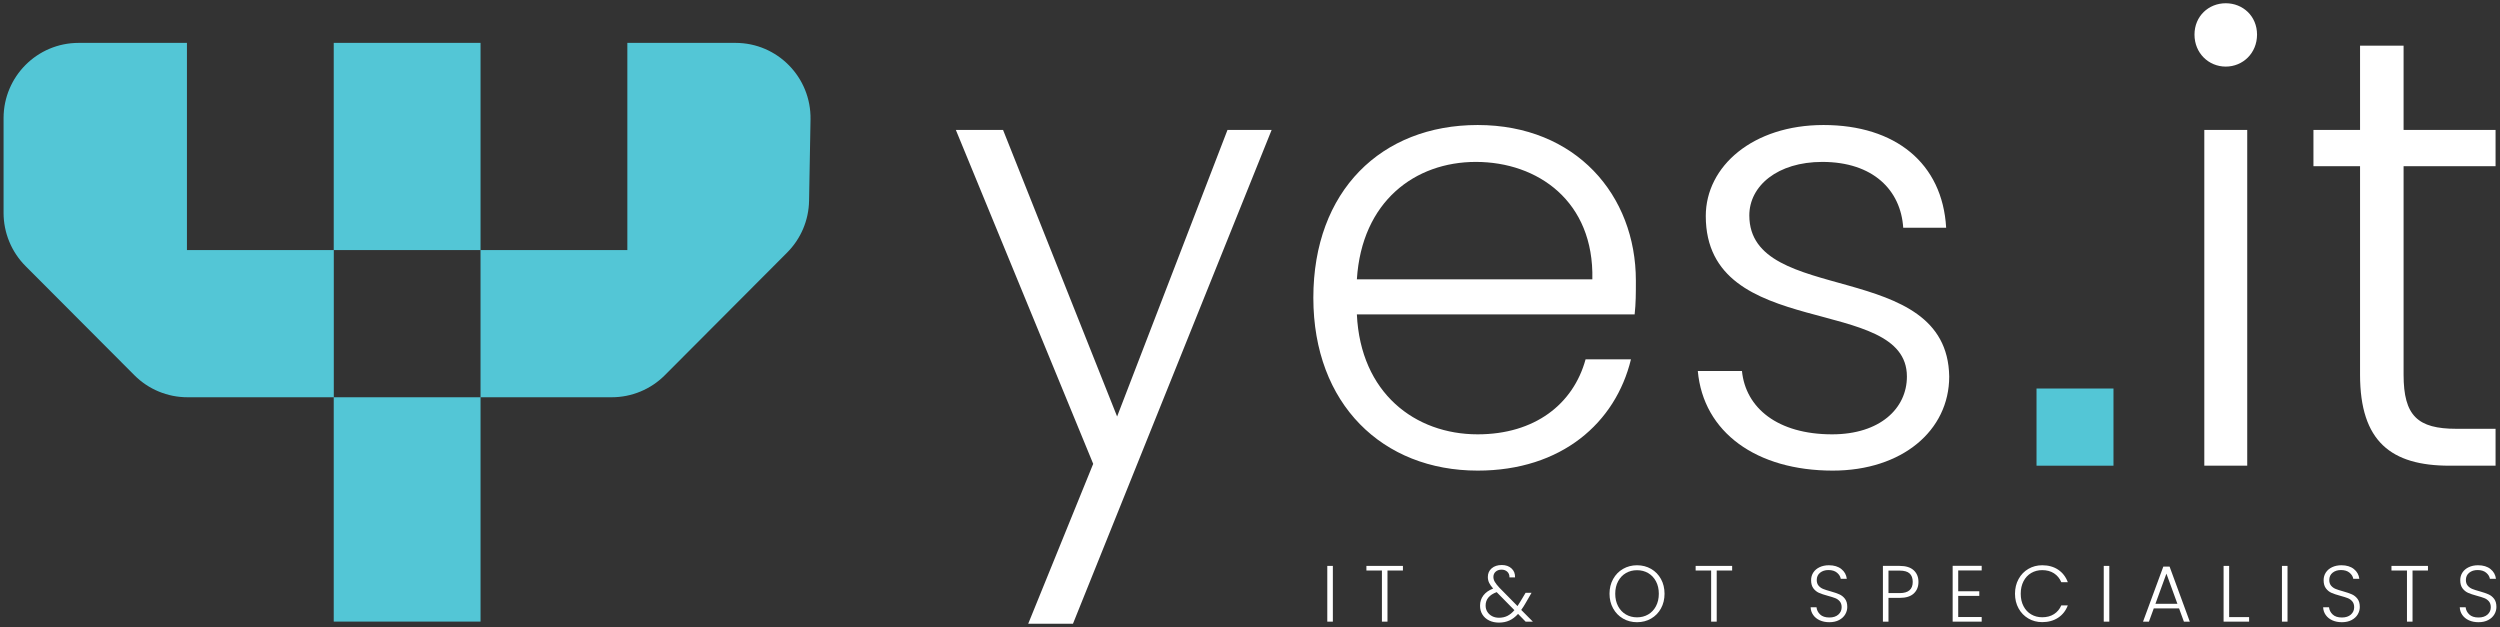 <svg width="315" height="79" viewBox="0 0 315 79" fill="none" xmlns="http://www.w3.org/2000/svg">
<rect x="0" y="0" width="315" height="79" fill="#333333" stroke="none"/>
<path d="M154.663 16.371H160.226L135.194 78.591H129.554L137.743 58.445L120.437 16.372H126.385L140.756 52.479L154.663 16.372L154.663 16.371Z" fill="white"/>
<path d="M186.186 59.297C174.211 59.297 165.481 50.929 165.481 37.524C165.481 24.042 174.057 15.752 186.186 15.752C198.548 15.752 206.12 24.584 206.12 35.355C206.12 37.059 206.12 38.145 205.965 39.616H170.966C171.429 49.534 178.306 54.726 186.186 54.726C193.372 54.726 198.239 50.929 199.784 45.273H205.501C203.57 53.254 196.771 59.297 186.186 59.297L186.186 59.297ZM170.966 35.2H200.635C200.867 25.36 193.758 20.401 185.955 20.401C178.306 20.401 171.584 25.36 170.966 35.2Z" fill="white"/>
<path d="M230.922 59.297C221.342 59.297 214.619 54.493 213.924 46.745H219.487C219.95 51.394 223.968 54.726 230.844 54.726C236.871 54.726 240.27 51.471 240.27 47.442C240.27 36.981 214.928 43.103 214.928 27.219C214.928 20.943 220.877 15.752 229.762 15.752C238.801 15.752 244.751 20.555 245.215 28.691H239.806C239.497 23.965 236.021 20.401 229.607 20.401C223.967 20.401 220.414 23.422 220.414 27.141C220.414 38.609 245.369 32.487 245.601 47.442C245.601 54.261 239.652 59.297 230.921 59.297H230.922Z" fill="white"/>
<path d="M276.506 4.361C276.506 2.037 278.283 0.41 280.446 0.41C282.61 0.41 284.387 2.037 284.387 4.361C284.387 6.686 282.611 8.391 280.446 8.391C278.282 8.391 276.506 6.686 276.506 4.361ZM277.743 16.371H283.151V58.677H277.743V16.371Z" fill="white"/>
<path d="M297.366 20.943H291.494V16.371H297.366V5.756H302.852V16.371H314.441V20.943H302.852V47.209C302.852 52.401 304.629 54.028 309.496 54.028H314.441V58.677H308.646C301.306 58.677 297.366 55.655 297.366 47.209L297.366 20.943Z" fill="white"/>
<path d="M167.94 71.303V78.327H167.239V71.303H167.94Z" fill="white"/>
<path d="M176.768 71.303V71.885H174.823V78.327H174.122V71.885H172.168V71.303H176.768Z" fill="white"/>
<path d="M192.228 78.327L191.276 77.353C190.935 77.728 190.571 78.004 190.184 78.181C189.796 78.359 189.359 78.448 188.871 78.448C188.404 78.448 187.989 78.359 187.628 78.181C187.268 78.004 186.987 77.755 186.787 77.433C186.586 77.111 186.486 76.74 186.486 76.317C186.486 75.822 186.627 75.389 186.907 75.021C187.187 74.653 187.598 74.365 188.139 74.157C187.906 73.896 187.735 73.653 187.628 73.429C187.521 73.204 187.468 72.961 187.468 72.7C187.468 72.251 187.628 71.887 187.949 71.609C188.269 71.332 188.697 71.192 189.231 71.192C189.732 71.192 190.14 71.336 190.454 71.625C190.768 71.912 190.914 72.288 190.894 72.75H190.193C190.2 72.448 190.108 72.211 189.917 72.037C189.727 71.862 189.488 71.775 189.201 71.775C188.894 71.775 188.645 71.861 188.454 72.031C188.264 72.201 188.168 72.421 188.168 72.69C188.168 72.904 188.227 73.112 188.344 73.312C188.46 73.513 188.646 73.751 188.9 74.026L191.204 76.367C191.299 76.24 191.425 76.039 191.585 75.764L192.227 74.689H192.978L192.216 76.006C192.036 76.32 191.856 76.602 191.675 76.85L193.139 78.326H192.227L192.228 78.327ZM189.928 77.604C190.239 77.45 190.534 77.209 190.814 76.88L188.581 74.609C187.652 74.951 187.188 75.514 187.188 76.298C187.188 76.592 187.259 76.855 187.403 77.086C187.547 77.317 187.745 77.5 187.999 77.634C188.253 77.769 188.544 77.835 188.871 77.835C189.265 77.835 189.618 77.758 189.928 77.605V77.604Z" fill="white"/>
<path d="M204.502 77.941C203.974 77.636 203.559 77.21 203.255 76.664C202.951 76.118 202.799 75.5 202.799 74.811C202.799 74.121 202.951 73.502 203.255 72.957C203.559 72.41 203.974 71.985 204.502 71.68C205.03 71.376 205.618 71.223 206.265 71.223C206.921 71.223 207.511 71.376 208.039 71.68C208.567 71.985 208.981 72.41 209.282 72.957C209.582 73.502 209.732 74.121 209.732 74.811C209.732 75.501 209.582 76.118 209.282 76.664C208.981 77.211 208.567 77.636 208.039 77.941C207.511 78.246 206.921 78.398 206.265 78.398C205.618 78.398 205.03 78.246 204.502 77.941ZM207.669 77.423C208.082 77.181 208.41 76.835 208.65 76.383C208.891 75.93 209.011 75.407 209.011 74.811C209.011 74.215 208.891 73.691 208.65 73.243C208.41 72.794 208.082 72.449 207.669 72.208C207.255 71.966 206.787 71.846 206.266 71.846C205.745 71.846 205.277 71.967 204.863 72.208C204.449 72.449 204.122 72.794 203.881 73.243C203.64 73.692 203.52 74.214 203.52 74.811C203.52 75.407 203.641 75.93 203.881 76.383C204.122 76.835 204.449 77.181 204.863 77.423C205.277 77.664 205.745 77.785 206.266 77.785C206.787 77.785 207.255 77.664 207.669 77.423Z" fill="white"/>
<path d="M218.25 71.303V71.885H216.305V78.327H215.604V71.885H213.65V71.303H218.25Z" fill="white"/>
<path d="M229.286 78.157C228.936 77.996 228.66 77.771 228.46 77.484C228.259 77.195 228.152 76.874 228.139 76.519H228.881C228.914 76.86 229.064 77.16 229.331 77.418C229.598 77.676 229.989 77.805 230.503 77.805C230.977 77.805 231.354 77.682 231.631 77.438C231.908 77.193 232.047 76.884 232.047 76.508C232.047 76.207 231.97 75.964 231.816 75.78C231.662 75.595 231.472 75.458 231.245 75.368C231.018 75.278 230.704 75.179 230.304 75.071C229.836 74.944 229.465 74.821 229.191 74.7C228.917 74.579 228.683 74.391 228.49 74.136C228.296 73.882 228.199 73.537 228.199 73.102C228.199 72.74 228.293 72.417 228.48 72.132C228.666 71.847 228.931 71.625 229.272 71.464C229.612 71.303 230.002 71.222 230.444 71.222C231.092 71.222 231.614 71.382 232.012 71.7C232.409 72.018 232.638 72.429 232.698 72.931H231.936C231.889 72.643 231.733 72.387 231.465 72.162C231.198 71.938 230.837 71.825 230.383 71.825C229.962 71.825 229.611 71.938 229.33 72.162C229.05 72.387 228.91 72.693 228.91 73.081C228.91 73.376 228.987 73.614 229.141 73.795C229.295 73.976 229.486 74.114 229.717 74.207C229.946 74.3 230.259 74.401 230.653 74.508C231.107 74.636 231.475 74.761 231.756 74.886C232.037 75.009 232.274 75.199 232.467 75.453C232.661 75.707 232.757 76.05 232.757 76.478C232.757 76.806 232.67 77.117 232.497 77.412C232.323 77.707 232.066 77.945 231.725 78.125C231.385 78.307 230.977 78.398 230.503 78.398C230.042 78.398 229.636 78.317 229.285 78.156L229.286 78.157Z" fill="white"/>
<path d="M241.134 74.78C240.741 75.148 240.149 75.333 239.361 75.333H237.948V78.328H237.247V71.303H239.361C240.143 71.303 240.732 71.488 241.13 71.856C241.527 72.224 241.726 72.714 241.726 73.323C241.726 73.927 241.529 74.412 241.134 74.78ZM241.004 73.323C241.004 72.855 240.874 72.499 240.613 72.258C240.354 72.016 239.936 71.897 239.361 71.897H237.948V74.73H239.361C240.457 74.73 241.004 74.261 241.004 73.323H241.004Z" fill="white"/>
<path d="M246.735 71.876V74.499H249.391V75.082H246.735V77.745H249.692V78.327H246.034V71.293H249.692V71.876H246.735Z" fill="white"/>
<path d="M254.341 72.956C254.641 72.41 255.052 71.984 255.573 71.68C256.094 71.376 256.676 71.222 257.318 71.222C258.098 71.222 258.769 71.408 259.326 71.78C259.884 72.153 260.29 72.677 260.544 73.354H259.722C259.521 72.877 259.215 72.506 258.805 72.238C258.394 71.97 257.899 71.836 257.318 71.836C256.803 71.836 256.34 71.957 255.93 72.198C255.518 72.439 255.196 72.786 254.963 73.238C254.729 73.691 254.612 74.214 254.612 74.811C254.612 75.408 254.728 75.93 254.963 76.378C255.196 76.827 255.518 77.172 255.93 77.413C256.341 77.655 256.803 77.775 257.318 77.775C257.898 77.775 258.394 77.643 258.805 77.378C259.216 77.114 259.521 76.747 259.722 76.278H260.544C260.29 76.948 259.882 77.467 259.322 77.835C258.76 78.203 258.092 78.388 257.318 78.388C256.676 78.388 256.094 78.236 255.573 77.931C255.052 77.626 254.641 77.203 254.341 76.659C254.04 76.117 253.89 75.501 253.89 74.811C253.89 74.122 254.04 73.503 254.341 72.957V72.956Z" fill="white"/>
<path d="M265.773 71.303V78.327H265.072V71.303H265.773Z" fill="white"/>
<path d="M274.562 76.659H271.375L270.764 78.327H270.022L272.577 71.394H273.369L275.914 78.327H275.172L274.562 76.659ZM274.351 76.076L272.968 72.277L271.585 76.076H274.351Z" fill="white"/>
<path d="M280.873 77.755H283.388V78.327H280.172V71.303H280.873V77.755Z" fill="white"/>
<path d="M288.227 71.303V78.327H287.526V71.303H288.227Z" fill="white"/>
<path d="M293.864 78.157C293.514 77.996 293.238 77.771 293.038 77.484C292.837 77.195 292.73 76.874 292.717 76.519H293.459C293.492 76.86 293.642 77.16 293.909 77.418C294.176 77.676 294.567 77.805 295.081 77.805C295.555 77.805 295.932 77.682 296.209 77.438C296.485 77.193 296.625 76.884 296.625 76.508C296.625 76.207 296.548 75.964 296.394 75.78C296.24 75.595 296.05 75.458 295.823 75.368C295.596 75.278 295.282 75.179 294.881 75.071C294.414 74.944 294.043 74.821 293.769 74.7C293.495 74.579 293.261 74.391 293.068 74.136C292.874 73.882 292.777 73.537 292.777 73.102C292.777 72.74 292.87 72.417 293.058 72.132C293.244 71.847 293.508 71.625 293.849 71.464C294.19 71.303 294.58 71.222 295.022 71.222C295.669 71.222 296.192 71.382 296.589 71.7C296.987 72.018 297.216 72.429 297.276 72.931H296.514C296.467 72.643 296.311 72.387 296.043 72.162C295.776 71.938 295.415 71.825 294.961 71.825C294.54 71.825 294.189 71.938 293.908 72.162C293.628 72.387 293.488 72.693 293.488 73.081C293.488 73.376 293.565 73.614 293.719 73.795C293.872 73.976 294.064 74.114 294.295 74.207C294.524 74.3 294.837 74.401 295.231 74.508C295.685 74.636 296.053 74.761 296.334 74.886C296.615 75.009 296.852 75.199 297.045 75.453C297.239 75.707 297.335 76.05 297.335 76.478C297.335 76.806 297.248 77.117 297.075 77.412C296.901 77.707 296.644 77.945 296.303 78.125C295.963 78.307 295.555 78.398 295.081 78.398C294.62 78.398 294.214 78.317 293.863 78.156L293.864 78.157Z" fill="white"/>
<path d="M305.923 71.303V71.885H303.979V78.327H303.278V71.885H301.324V71.303H305.923Z" fill="white"/>
<path d="M311.078 78.157C310.728 77.996 310.452 77.771 310.252 77.484C310.051 77.195 309.944 76.874 309.931 76.519H310.673C310.706 76.86 310.856 77.16 311.123 77.418C311.39 77.676 311.781 77.805 312.295 77.805C312.769 77.805 313.146 77.682 313.423 77.438C313.7 77.193 313.839 76.884 313.839 76.508C313.839 76.207 313.762 75.964 313.608 75.78C313.454 75.595 313.264 75.458 313.037 75.368C312.81 75.278 312.496 75.179 312.096 75.071C311.628 74.944 311.257 74.821 310.983 74.7C310.709 74.579 310.475 74.391 310.282 74.136C310.088 73.882 309.991 73.537 309.991 73.102C309.991 72.74 310.085 72.417 310.272 72.132C310.458 71.847 310.723 71.625 311.064 71.464C311.404 71.303 311.794 71.222 312.236 71.222C312.884 71.222 313.406 71.382 313.804 71.7C314.201 72.018 314.43 72.429 314.49 72.931H313.728C313.681 72.643 313.525 72.387 313.257 72.162C312.99 71.938 312.629 71.825 312.175 71.825C311.754 71.825 311.403 71.938 311.123 72.162C310.842 72.387 310.702 72.693 310.702 73.081C310.702 73.376 310.779 73.614 310.933 73.795C311.087 73.976 311.278 74.114 311.509 74.207C311.738 74.3 312.051 74.401 312.445 74.508C312.899 74.636 313.267 74.761 313.548 74.886C313.829 75.009 314.066 75.199 314.259 75.453C314.453 75.707 314.549 76.05 314.549 76.478C314.549 76.806 314.462 77.117 314.289 77.412C314.115 77.707 313.858 77.945 313.517 78.125C313.177 78.307 312.769 78.398 312.295 78.398C311.834 78.398 311.428 78.317 311.077 78.156L311.078 78.157Z" fill="white"/>
<path d="M266.299 48.953H256.602V58.677H266.299V48.953Z" fill="#53C6D6"/>
<path d="M92.674 5.404H79.046V31.505H60.549V5.404H42.051V31.505H23.554V5.404H9.904C4.683 5.404 0.45 9.648 0.45 14.884V26.822C0.45 29.336 1.446 31.747 3.219 33.526L16.932 47.278C18.704 49.055 21.109 50.054 23.616 50.054H42.051V78.319H60.549V50.054H77.085C79.592 50.054 81.996 49.055 83.769 47.278L99.176 31.827C100.906 30.092 101.898 27.762 101.943 25.309C101.994 22.526 102.063 18.645 102.126 15.049C102.219 9.749 97.96 5.404 92.675 5.404L92.674 5.404ZM60.547 50.053H42.058V31.511H60.547V50.053Z" fill="#53C6D6"/>
</svg>
